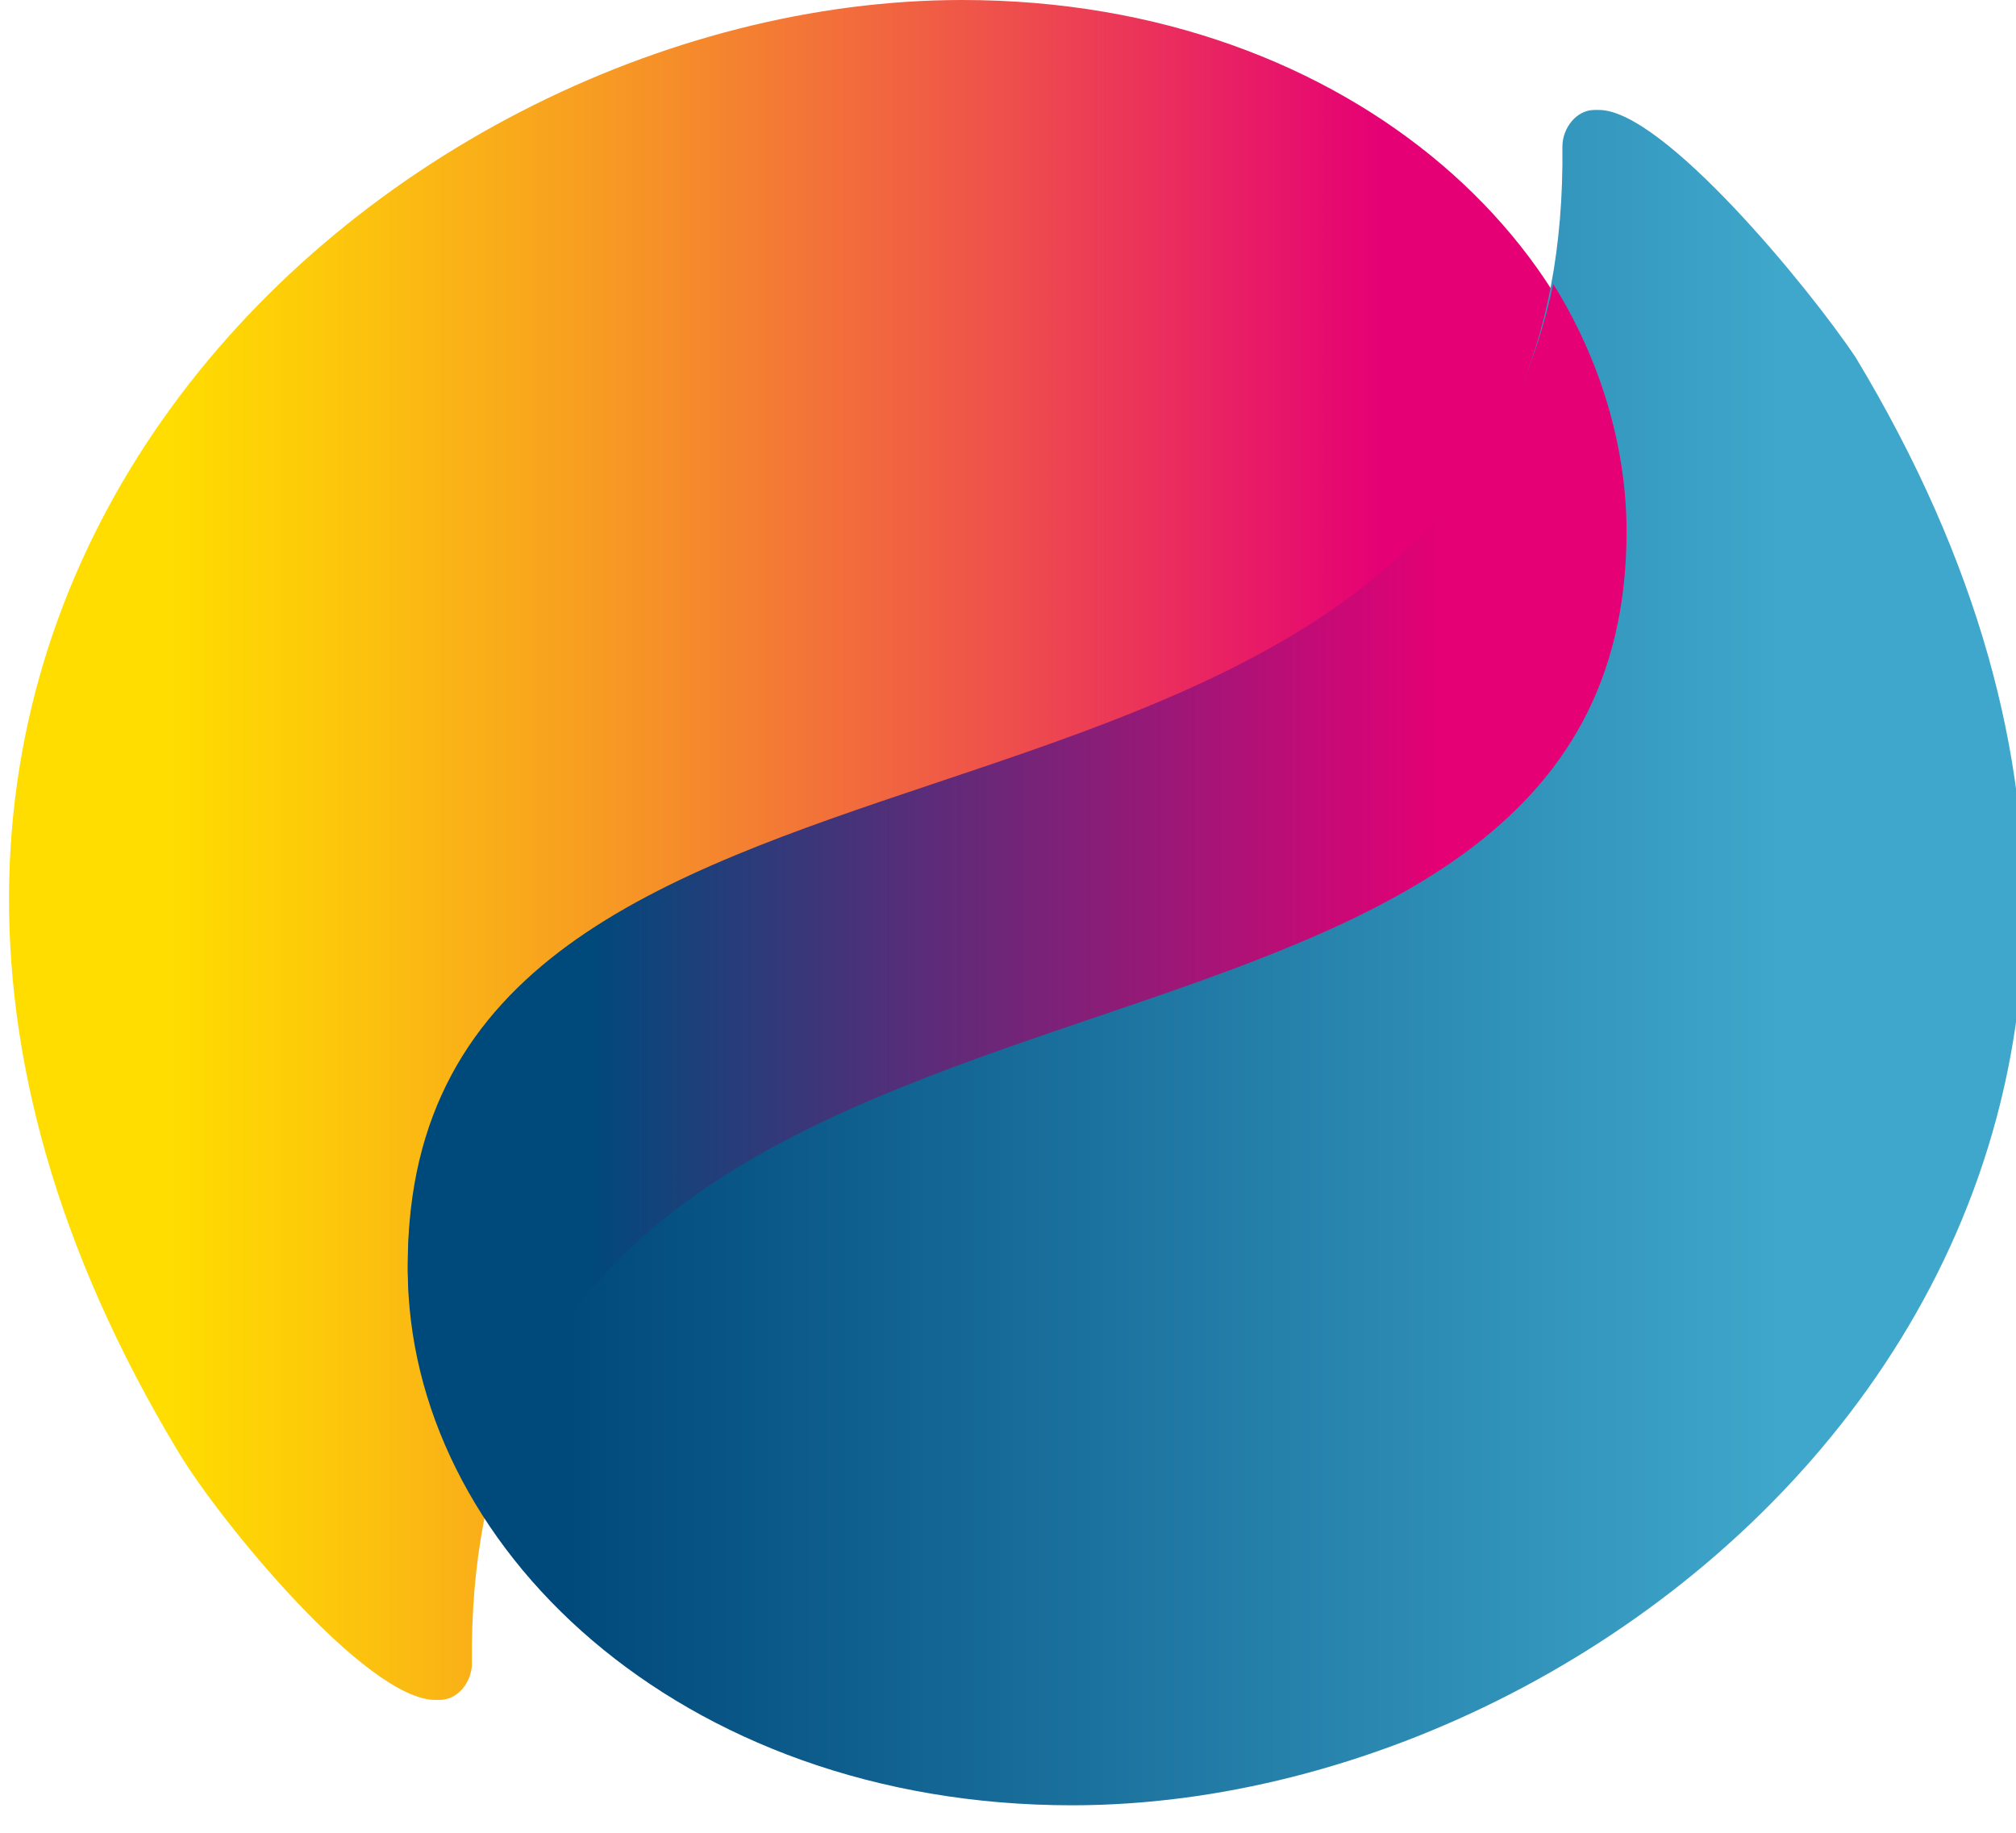 <?xml version="1.0" encoding="utf-8"?>
<!-- Generator: Adobe Illustrator 26.0.2, SVG Export Plug-In . SVG Version: 6.00 Build 0)  -->
<svg version="1.1" id="Ebene_1" xmlns="http://www.w3.org/2000/svg" xmlns:xlink="http://www.w3.org/1999/xlink" x="0px" y="0px"
	 viewBox="0 0 44 40" style="enable-background:new 0 0 44 40;" xml:space="preserve">
<style type="text/css">
	.st0{fill:url(#SVGID_1_);}
	.st1{fill:url(#SVGID_00000057836988198624081560000000894948766270347177_);}
	.st2{fill:url(#SVGID_00000102515385085912427660000012557795862143392917_);}
</style>
<linearGradient id="SVGID_1_" gradientUnits="userSpaceOnUse" x1="0.197" y1="524.566" x2="35.478" y2="524.566" gradientTransform="matrix(1 0 0 1 0 -506)">
	<stop  offset="0.1" style="stop-color:#FFDD00"/>
	<stop  offset="0.19" style="stop-color:#FDCA0A"/>
	<stop  offset="0.37" style="stop-color:#F79A23"/>
	<stop  offset="0.62" style="stop-color:#EE4E4C"/>
	<stop  offset="0.85" style="stop-color:#E50075"/>
</linearGradient>
<path class="st0" d="M3.9,31.7C-6.9,13.8,8.1,0,21,0c8.6,0,14.5,5.7,14.5,11.7c0,13.6-25.4,6.9-25.2,24.6c0,0.4-0.3,0.8-0.7,0.8
	c0,0-0.1,0-0.1,0C8,37.1,4.8,33.2,3.9,31.7z"/>
<linearGradient id="SVGID_00000167388807153886835730000016016327747402451602_" gradientUnits="userSpaceOnUse" x1="8.858" y1="526.909" x2="44.15" y2="526.909" gradientTransform="matrix(1 0 0 1 0 -506)">
	<stop  offset="0.1" style="stop-color:#00497B"/>
	<stop  offset="0.85" style="stop-color:#3FA7CB"/>
</linearGradient>
<path style="fill:url(#SVGID_00000167388807153886835730000016016327747402451602_);" d="M40.5,7.8c10.8,17.9-4.4,31.6-17.1,31.6
	c-8.6,0-14.5-5.7-14.5-11.7c0-14.1,25.4-6.8,25.2-24.5c0-0.4,0.3-0.8,0.7-0.8c0,0,0.1,0,0.1,0C36.3,2.4,39.5,6.3,40.5,7.8z"/>
<linearGradient id="SVGID_00000117650890686060246030000010406831698477607588_" gradientUnits="userSpaceOnUse" x1="8.868" y1="525.725" x2="35.478" y2="525.725" gradientTransform="matrix(1 0 0 1 0 -506)">
	<stop  offset="0.15" style="stop-color:#00497B"/>
	<stop  offset="0.85" style="stop-color:#E50075"/>
</linearGradient>
<path style="fill:url(#SVGID_00000117650890686060246030000010406831698477607588_);" d="M35.5,11.6c0-1.9-0.6-3.8-1.6-5.4
	c-2.9,13.8-25,8.2-25,21.4c0,1.9,0.6,3.8,1.7,5.4C13.3,19.4,35.5,24.8,35.5,11.6z"/>
</svg>
